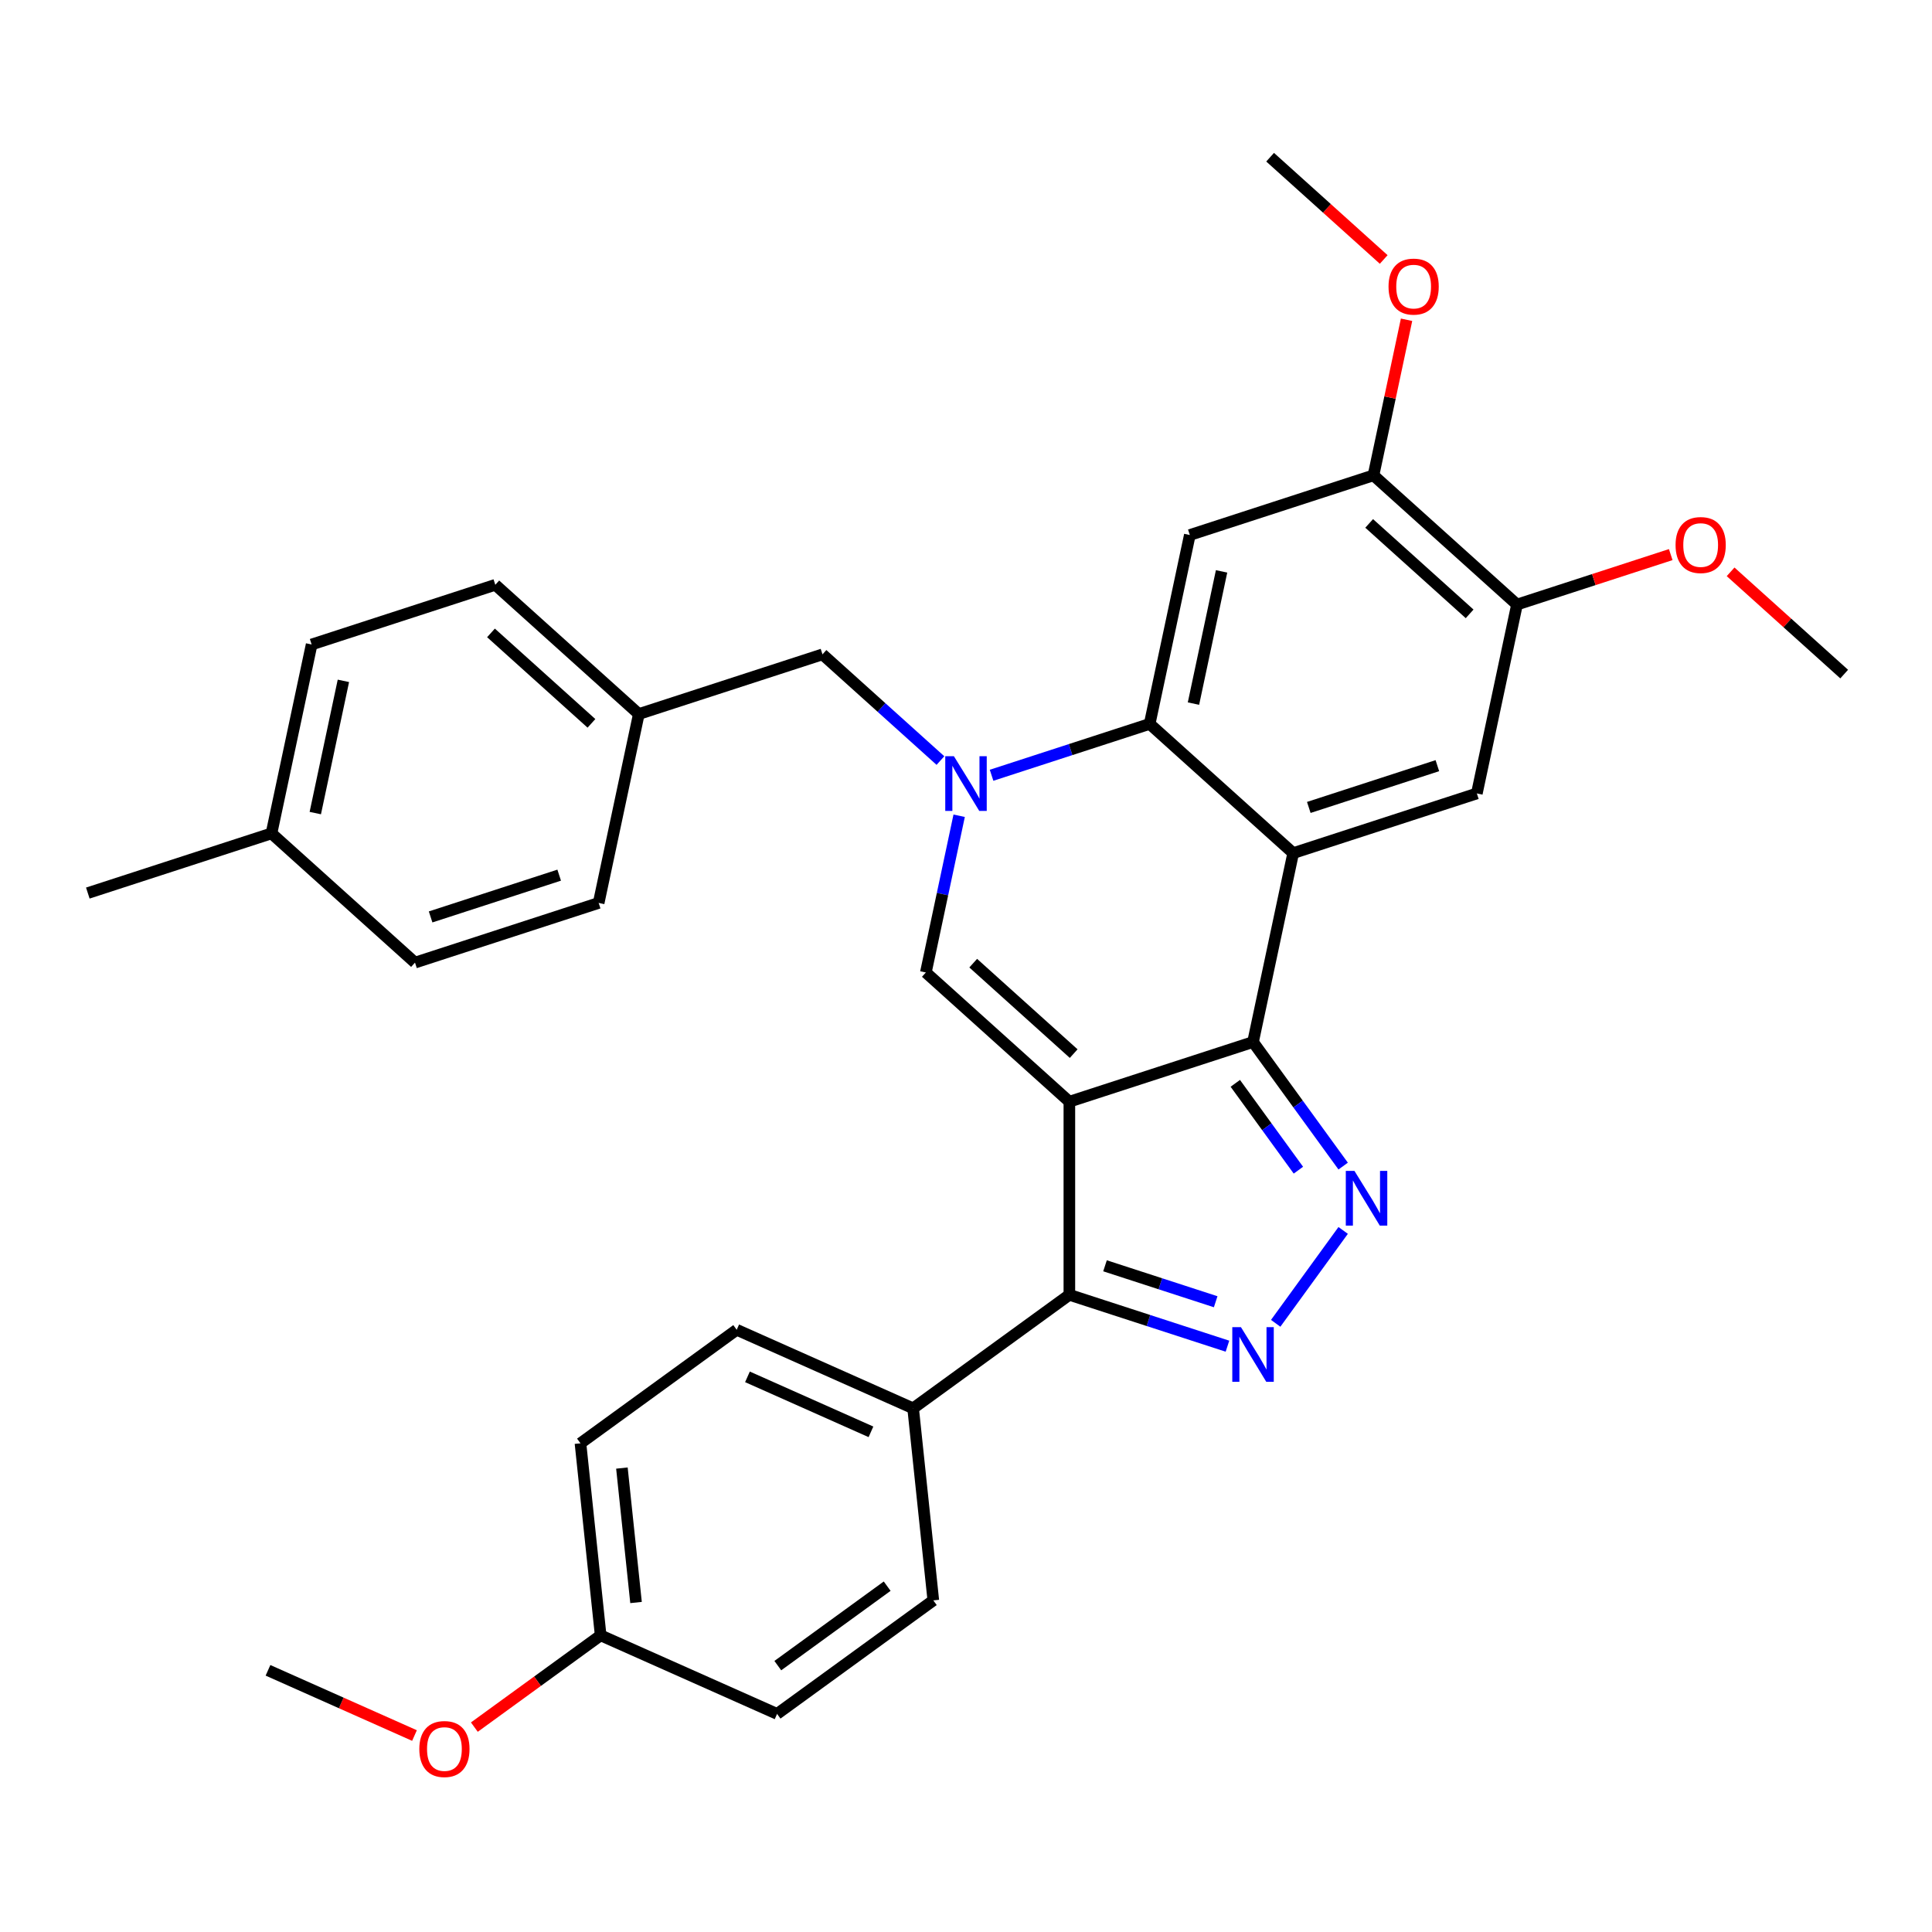<?xml version='1.0' encoding='iso-8859-1'?>
<svg version='1.1' baseProfile='full'
              xmlns='http://www.w3.org/2000/svg'
                      xmlns:rdkit='http://www.rdkit.org/xml'
                      xmlns:xlink='http://www.w3.org/1999/xlink'
                  xml:space='preserve'
width='1000px' height='1000px' viewBox='0 0 1000 1000'>
<!-- END OF HEADER -->
<rect style='opacity:1.0;fill:#FFFFFF;stroke:none' width='1000' height='1000' x='0' y='0'> </rect>
<path class='bond-0' d='M 553.501,570.238 L 648.566,539.35' style='fill:none;fill-rule:evenodd;stroke:#000000;stroke-width:6px;stroke-linecap:butt;stroke-linejoin:miter;stroke-opacity:1' />
<path class='bond-4' d='M 553.501,570.238 L 479.218,503.353' style='fill:none;fill-rule:evenodd;stroke:#000000;stroke-width:6px;stroke-linecap:butt;stroke-linejoin:miter;stroke-opacity:1' />
<path class='bond-4' d='M 555.735,545.349 L 503.737,498.53' style='fill:none;fill-rule:evenodd;stroke:#000000;stroke-width:6px;stroke-linecap:butt;stroke-linejoin:miter;stroke-opacity:1' />
<path class='bond-7' d='M 553.501,570.238 L 553.501,670.196' style='fill:none;fill-rule:evenodd;stroke:#000000;stroke-width:6px;stroke-linecap:butt;stroke-linejoin:miter;stroke-opacity:1' />
<path class='bond-1' d='M 648.566,539.35 L 669.349,441.576' style='fill:none;fill-rule:evenodd;stroke:#000000;stroke-width:6px;stroke-linecap:butt;stroke-linejoin:miter;stroke-opacity:1' />
<path class='bond-3' d='M 648.566,539.35 L 671.894,571.457' style='fill:none;fill-rule:evenodd;stroke:#000000;stroke-width:6px;stroke-linecap:butt;stroke-linejoin:miter;stroke-opacity:1' />
<path class='bond-3' d='M 671.894,571.457 L 695.221,603.564' style='fill:none;fill-rule:evenodd;stroke:#0000FF;stroke-width:6px;stroke-linecap:butt;stroke-linejoin:miter;stroke-opacity:1' />
<path class='bond-3' d='M 639.391,560.733 L 655.72,583.208' style='fill:none;fill-rule:evenodd;stroke:#000000;stroke-width:6px;stroke-linecap:butt;stroke-linejoin:miter;stroke-opacity:1' />
<path class='bond-3' d='M 655.72,583.208 L 672.049,605.683' style='fill:none;fill-rule:evenodd;stroke:#0000FF;stroke-width:6px;stroke-linecap:butt;stroke-linejoin:miter;stroke-opacity:1' />
<path class='bond-9' d='M 669.349,441.576 L 764.414,410.687' style='fill:none;fill-rule:evenodd;stroke:#000000;stroke-width:6px;stroke-linecap:butt;stroke-linejoin:miter;stroke-opacity:1' />
<path class='bond-9' d='M 677.431,417.93 L 743.977,396.308' style='fill:none;fill-rule:evenodd;stroke:#000000;stroke-width:6px;stroke-linecap:butt;stroke-linejoin:miter;stroke-opacity:1' />
<path class='bond-33' d='M 669.349,441.576 L 595.066,374.691' style='fill:none;fill-rule:evenodd;stroke:#000000;stroke-width:6px;stroke-linecap:butt;stroke-linejoin:miter;stroke-opacity:1' />
<path class='bond-2' d='M 496.46,422.233 L 487.839,462.793' style='fill:none;fill-rule:evenodd;stroke:#0000FF;stroke-width:6px;stroke-linecap:butt;stroke-linejoin:miter;stroke-opacity:1' />
<path class='bond-2' d='M 487.839,462.793 L 479.218,503.353' style='fill:none;fill-rule:evenodd;stroke:#000000;stroke-width:6px;stroke-linecap:butt;stroke-linejoin:miter;stroke-opacity:1' />
<path class='bond-6' d='M 513.234,401.28 L 554.15,387.986' style='fill:none;fill-rule:evenodd;stroke:#0000FF;stroke-width:6px;stroke-linecap:butt;stroke-linejoin:miter;stroke-opacity:1' />
<path class='bond-6' d='M 554.15,387.986 L 595.066,374.691' style='fill:none;fill-rule:evenodd;stroke:#000000;stroke-width:6px;stroke-linecap:butt;stroke-linejoin:miter;stroke-opacity:1' />
<path class='bond-12' d='M 486.766,393.664 L 456.241,366.179' style='fill:none;fill-rule:evenodd;stroke:#0000FF;stroke-width:6px;stroke-linecap:butt;stroke-linejoin:miter;stroke-opacity:1' />
<path class='bond-12' d='M 456.241,366.179 L 425.717,338.695' style='fill:none;fill-rule:evenodd;stroke:#000000;stroke-width:6px;stroke-linecap:butt;stroke-linejoin:miter;stroke-opacity:1' />
<path class='bond-32' d='M 695.221,636.87 L 660.292,684.946' style='fill:none;fill-rule:evenodd;stroke:#0000FF;stroke-width:6px;stroke-linecap:butt;stroke-linejoin:miter;stroke-opacity:1' />
<path class='bond-5' d='M 635.332,696.785 L 594.416,683.49' style='fill:none;fill-rule:evenodd;stroke:#0000FF;stroke-width:6px;stroke-linecap:butt;stroke-linejoin:miter;stroke-opacity:1' />
<path class='bond-5' d='M 594.416,683.49 L 553.501,670.196' style='fill:none;fill-rule:evenodd;stroke:#000000;stroke-width:6px;stroke-linecap:butt;stroke-linejoin:miter;stroke-opacity:1' />
<path class='bond-5' d='M 629.235,673.783 L 600.594,664.477' style='fill:none;fill-rule:evenodd;stroke:#0000FF;stroke-width:6px;stroke-linecap:butt;stroke-linejoin:miter;stroke-opacity:1' />
<path class='bond-5' d='M 600.594,664.477 L 571.953,655.171' style='fill:none;fill-rule:evenodd;stroke:#000000;stroke-width:6px;stroke-linecap:butt;stroke-linejoin:miter;stroke-opacity:1' />
<path class='bond-8' d='M 595.066,374.691 L 615.848,276.918' style='fill:none;fill-rule:evenodd;stroke:#000000;stroke-width:6px;stroke-linecap:butt;stroke-linejoin:miter;stroke-opacity:1' />
<path class='bond-8' d='M 617.738,364.182 L 632.285,295.74' style='fill:none;fill-rule:evenodd;stroke:#000000;stroke-width:6px;stroke-linecap:butt;stroke-linejoin:miter;stroke-opacity:1' />
<path class='bond-13' d='M 553.501,670.196 L 472.633,728.95' style='fill:none;fill-rule:evenodd;stroke:#000000;stroke-width:6px;stroke-linecap:butt;stroke-linejoin:miter;stroke-opacity:1' />
<path class='bond-10' d='M 615.848,276.918 L 710.914,246.029' style='fill:none;fill-rule:evenodd;stroke:#000000;stroke-width:6px;stroke-linecap:butt;stroke-linejoin:miter;stroke-opacity:1' />
<path class='bond-11' d='M 764.414,410.687 L 785.197,312.914' style='fill:none;fill-rule:evenodd;stroke:#000000;stroke-width:6px;stroke-linecap:butt;stroke-linejoin:miter;stroke-opacity:1' />
<path class='bond-18' d='M 710.914,246.029 L 719.471,205.769' style='fill:none;fill-rule:evenodd;stroke:#000000;stroke-width:6px;stroke-linecap:butt;stroke-linejoin:miter;stroke-opacity:1' />
<path class='bond-18' d='M 719.471,205.769 L 728.029,165.508' style='fill:none;fill-rule:evenodd;stroke:#FF0000;stroke-width:6px;stroke-linecap:butt;stroke-linejoin:miter;stroke-opacity:1' />
<path class='bond-35' d='M 710.914,246.029 L 785.197,312.914' style='fill:none;fill-rule:evenodd;stroke:#000000;stroke-width:6px;stroke-linecap:butt;stroke-linejoin:miter;stroke-opacity:1' />
<path class='bond-35' d='M 708.679,270.918 L 760.677,317.738' style='fill:none;fill-rule:evenodd;stroke:#000000;stroke-width:6px;stroke-linecap:butt;stroke-linejoin:miter;stroke-opacity:1' />
<path class='bond-19' d='M 785.197,312.914 L 824.983,299.987' style='fill:none;fill-rule:evenodd;stroke:#000000;stroke-width:6px;stroke-linecap:butt;stroke-linejoin:miter;stroke-opacity:1' />
<path class='bond-19' d='M 824.983,299.987 L 864.769,287.059' style='fill:none;fill-rule:evenodd;stroke:#FF0000;stroke-width:6px;stroke-linecap:butt;stroke-linejoin:miter;stroke-opacity:1' />
<path class='bond-16' d='M 425.717,338.695 L 330.651,369.584' style='fill:none;fill-rule:evenodd;stroke:#000000;stroke-width:6px;stroke-linecap:butt;stroke-linejoin:miter;stroke-opacity:1' />
<path class='bond-14' d='M 472.633,728.95 L 381.317,688.293' style='fill:none;fill-rule:evenodd;stroke:#000000;stroke-width:6px;stroke-linecap:butt;stroke-linejoin:miter;stroke-opacity:1' />
<path class='bond-14' d='M 450.804,741.115 L 386.883,712.655' style='fill:none;fill-rule:evenodd;stroke:#000000;stroke-width:6px;stroke-linecap:butt;stroke-linejoin:miter;stroke-opacity:1' />
<path class='bond-15' d='M 472.633,728.95 L 483.082,828.36' style='fill:none;fill-rule:evenodd;stroke:#000000;stroke-width:6px;stroke-linecap:butt;stroke-linejoin:miter;stroke-opacity:1' />
<path class='bond-20' d='M 381.317,688.293 L 300.449,747.047' style='fill:none;fill-rule:evenodd;stroke:#000000;stroke-width:6px;stroke-linecap:butt;stroke-linejoin:miter;stroke-opacity:1' />
<path class='bond-21' d='M 483.082,828.36 L 402.214,887.114' style='fill:none;fill-rule:evenodd;stroke:#000000;stroke-width:6px;stroke-linecap:butt;stroke-linejoin:miter;stroke-opacity:1' />
<path class='bond-21' d='M 459.201,821 L 402.593,862.127' style='fill:none;fill-rule:evenodd;stroke:#000000;stroke-width:6px;stroke-linecap:butt;stroke-linejoin:miter;stroke-opacity:1' />
<path class='bond-23' d='M 330.651,369.584 L 309.869,467.357' style='fill:none;fill-rule:evenodd;stroke:#000000;stroke-width:6px;stroke-linecap:butt;stroke-linejoin:miter;stroke-opacity:1' />
<path class='bond-24' d='M 330.651,369.584 L 256.368,302.699' style='fill:none;fill-rule:evenodd;stroke:#000000;stroke-width:6px;stroke-linecap:butt;stroke-linejoin:miter;stroke-opacity:1' />
<path class='bond-24' d='M 306.132,374.408 L 254.134,327.588' style='fill:none;fill-rule:evenodd;stroke:#000000;stroke-width:6px;stroke-linecap:butt;stroke-linejoin:miter;stroke-opacity:1' />
<path class='bond-17' d='M 310.898,846.457 L 402.214,887.114' style='fill:none;fill-rule:evenodd;stroke:#000000;stroke-width:6px;stroke-linecap:butt;stroke-linejoin:miter;stroke-opacity:1' />
<path class='bond-27' d='M 310.898,846.457 L 278.211,870.206' style='fill:none;fill-rule:evenodd;stroke:#000000;stroke-width:6px;stroke-linecap:butt;stroke-linejoin:miter;stroke-opacity:1' />
<path class='bond-27' d='M 278.211,870.206 L 245.524,893.955' style='fill:none;fill-rule:evenodd;stroke:#FF0000;stroke-width:6px;stroke-linecap:butt;stroke-linejoin:miter;stroke-opacity:1' />
<path class='bond-34' d='M 310.898,846.457 L 300.449,747.047' style='fill:none;fill-rule:evenodd;stroke:#000000;stroke-width:6px;stroke-linecap:butt;stroke-linejoin:miter;stroke-opacity:1' />
<path class='bond-34' d='M 329.213,829.456 L 321.899,759.869' style='fill:none;fill-rule:evenodd;stroke:#000000;stroke-width:6px;stroke-linecap:butt;stroke-linejoin:miter;stroke-opacity:1' />
<path class='bond-30' d='M 716.202,134.305 L 686.808,107.838' style='fill:none;fill-rule:evenodd;stroke:#FF0000;stroke-width:6px;stroke-linecap:butt;stroke-linejoin:miter;stroke-opacity:1' />
<path class='bond-30' d='M 686.808,107.838 L 657.413,81.371' style='fill:none;fill-rule:evenodd;stroke:#000000;stroke-width:6px;stroke-linecap:butt;stroke-linejoin:miter;stroke-opacity:1' />
<path class='bond-29' d='M 895.756,295.976 L 925.151,322.443' style='fill:none;fill-rule:evenodd;stroke:#FF0000;stroke-width:6px;stroke-linecap:butt;stroke-linejoin:miter;stroke-opacity:1' />
<path class='bond-29' d='M 925.151,322.443 L 954.545,348.91' style='fill:none;fill-rule:evenodd;stroke:#000000;stroke-width:6px;stroke-linecap:butt;stroke-linejoin:miter;stroke-opacity:1' />
<path class='bond-22' d='M 140.52,431.361 L 161.303,333.588' style='fill:none;fill-rule:evenodd;stroke:#000000;stroke-width:6px;stroke-linecap:butt;stroke-linejoin:miter;stroke-opacity:1' />
<path class='bond-22' d='M 163.192,420.852 L 177.74,352.41' style='fill:none;fill-rule:evenodd;stroke:#000000;stroke-width:6px;stroke-linecap:butt;stroke-linejoin:miter;stroke-opacity:1' />
<path class='bond-28' d='M 140.52,431.361 L 45.455,462.25' style='fill:none;fill-rule:evenodd;stroke:#000000;stroke-width:6px;stroke-linecap:butt;stroke-linejoin:miter;stroke-opacity:1' />
<path class='bond-36' d='M 140.52,431.361 L 214.803,498.246' style='fill:none;fill-rule:evenodd;stroke:#000000;stroke-width:6px;stroke-linecap:butt;stroke-linejoin:miter;stroke-opacity:1' />
<path class='bond-25' d='M 309.869,467.357 L 214.803,498.246' style='fill:none;fill-rule:evenodd;stroke:#000000;stroke-width:6px;stroke-linecap:butt;stroke-linejoin:miter;stroke-opacity:1' />
<path class='bond-25' d='M 289.431,452.977 L 222.885,474.6' style='fill:none;fill-rule:evenodd;stroke:#000000;stroke-width:6px;stroke-linecap:butt;stroke-linejoin:miter;stroke-opacity:1' />
<path class='bond-26' d='M 256.368,302.699 L 161.303,333.588' style='fill:none;fill-rule:evenodd;stroke:#000000;stroke-width:6px;stroke-linecap:butt;stroke-linejoin:miter;stroke-opacity:1' />
<path class='bond-31' d='M 214.537,898.313 L 176.626,881.434' style='fill:none;fill-rule:evenodd;stroke:#FF0000;stroke-width:6px;stroke-linecap:butt;stroke-linejoin:miter;stroke-opacity:1' />
<path class='bond-31' d='M 176.626,881.434 L 138.714,864.555' style='fill:none;fill-rule:evenodd;stroke:#000000;stroke-width:6px;stroke-linecap:butt;stroke-linejoin:miter;stroke-opacity:1' />
<path  class='atom-3' d='M 493.743 391.426
L 503.019 406.42
Q 503.938 407.899, 505.418 410.578
Q 506.897 413.257, 506.977 413.417
L 506.977 391.426
L 510.735 391.426
L 510.735 419.734
L 506.857 419.734
L 496.901 403.341
Q 495.742 401.422, 494.502 399.223
Q 493.303 397.024, 492.943 396.344
L 492.943 419.734
L 489.265 419.734
L 489.265 391.426
L 493.743 391.426
' fill='#0000FF'/>
<path  class='atom-4' d='M 701.063 606.063
L 710.339 621.057
Q 711.258 622.536, 712.738 625.215
Q 714.217 627.894, 714.297 628.054
L 714.297 606.063
L 718.056 606.063
L 718.056 634.371
L 714.177 634.371
L 704.221 617.978
Q 703.062 616.059, 701.822 613.86
Q 700.623 611.661, 700.263 610.981
L 700.263 634.371
L 696.585 634.371
L 696.585 606.063
L 701.063 606.063
' fill='#0000FF'/>
<path  class='atom-6' d='M 642.309 686.931
L 651.585 701.924
Q 652.505 703.404, 653.984 706.083
Q 655.463 708.762, 655.543 708.922
L 655.543 686.931
L 659.302 686.931
L 659.302 715.239
L 655.423 715.239
L 645.468 698.846
Q 644.308 696.927, 643.069 694.728
Q 641.869 692.528, 641.509 691.849
L 641.509 715.239
L 637.831 715.239
L 637.831 686.931
L 642.309 686.931
' fill='#0000FF'/>
<path  class='atom-19' d='M 718.701 148.335
Q 718.701 141.538, 722.06 137.74
Q 725.419 133.942, 731.696 133.942
Q 737.973 133.942, 741.332 137.74
Q 744.69 141.538, 744.69 148.335
Q 744.69 155.213, 741.292 159.131
Q 737.893 163.009, 731.696 163.009
Q 725.459 163.009, 722.06 159.131
Q 718.701 155.253, 718.701 148.335
M 731.696 159.811
Q 736.014 159.811, 738.333 156.932
Q 740.692 154.013, 740.692 148.335
Q 740.692 142.778, 738.333 139.979
Q 736.014 137.14, 731.696 137.14
Q 727.378 137.14, 725.019 139.939
Q 722.7 142.738, 722.7 148.335
Q 722.7 154.053, 725.019 156.932
Q 727.378 159.811, 731.696 159.811
' fill='#FF0000'/>
<path  class='atom-20' d='M 867.268 282.105
Q 867.268 275.308, 870.626 271.51
Q 873.985 267.711, 880.262 267.711
Q 886.54 267.711, 889.898 271.51
Q 893.257 275.308, 893.257 282.105
Q 893.257 288.982, 889.858 292.901
Q 886.46 296.779, 880.262 296.779
Q 874.025 296.779, 870.626 292.901
Q 867.268 289.022, 867.268 282.105
M 880.262 293.58
Q 884.58 293.58, 886.899 290.702
Q 889.258 287.783, 889.258 282.105
Q 889.258 276.548, 886.899 273.749
Q 884.58 270.91, 880.262 270.91
Q 875.944 270.91, 873.585 273.709
Q 871.266 276.508, 871.266 282.105
Q 871.266 287.823, 873.585 290.702
Q 875.944 293.58, 880.262 293.58
' fill='#FF0000'/>
<path  class='atom-28' d='M 217.036 905.291
Q 217.036 898.494, 220.394 894.696
Q 223.753 890.897, 230.03 890.897
Q 236.308 890.897, 239.666 894.696
Q 243.025 898.494, 243.025 905.291
Q 243.025 912.168, 239.626 916.087
Q 236.228 919.965, 230.03 919.965
Q 223.793 919.965, 220.394 916.087
Q 217.036 912.208, 217.036 905.291
M 230.03 916.766
Q 234.349 916.766, 236.668 913.888
Q 239.027 910.969, 239.027 905.291
Q 239.027 899.734, 236.668 896.935
Q 234.349 894.096, 230.03 894.096
Q 225.712 894.096, 223.353 896.895
Q 221.034 899.694, 221.034 905.291
Q 221.034 911.009, 223.353 913.888
Q 225.712 916.766, 230.03 916.766
' fill='#FF0000'/>
</svg>
